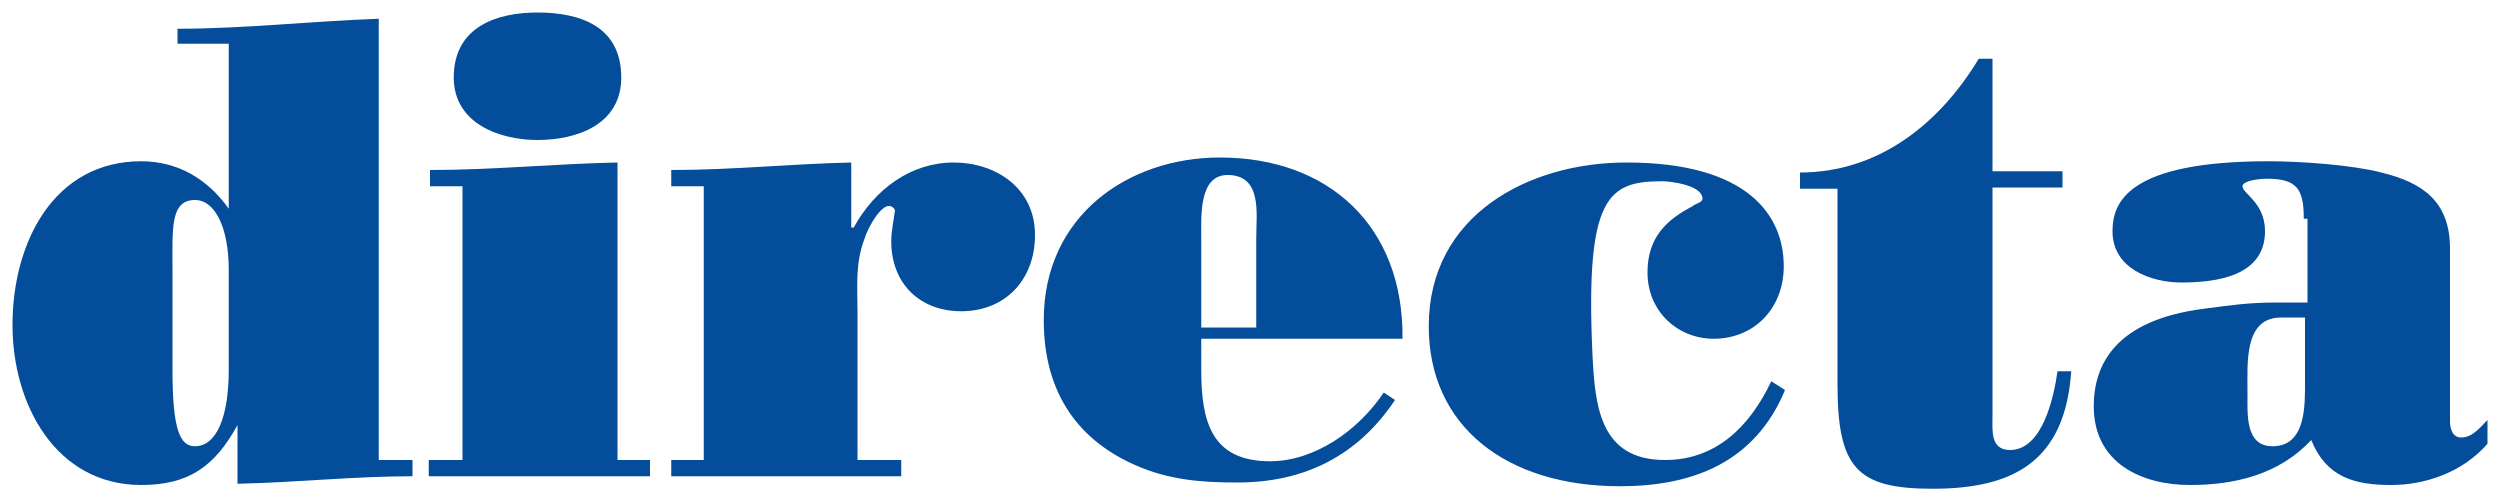 <?xml version="1.0" encoding="utf-8"?>
<!-- Generator: Adobe Illustrator 22.0.1, SVG Export Plug-In . SVG Version: 6.00 Build 0)  -->
<!DOCTYPE svg PUBLIC "-//W3C//DTD SVG 1.1//EN" "http://www.w3.org/Graphics/SVG/1.1/DTD/svg11.dtd">
<svg version="1.1" id="Layer_1" xmlns="http://www.w3.org/2000/svg" xmlns:xlink="http://www.w3.org/1999/xlink" x="0px" y="0px"
	 width="200px" height="40px" viewBox="0 0 200 40" style="enable-background:new 0 0 200 40;" xml:space="preserve">
<style type="text/css">
	.st0{fill:#044D9A;}
</style>
<g>
	<path class="st0" d="M33,36.8v1.3c-4.7,0-9.3,0.5-14,0.6V34c-1.8,3.3-3.9,4.8-7.7,4.8C4.5,38.8,1,32.4,1,26
		c0-6.6,3.3-13.1,10.3-13.1c2.9,0,5.3,1.4,7,3.8V3.5h-4.1V2.3c5.3,0,10.6-0.6,16.1-0.8v35.3H33z M18.3,21.6c0-3.4-1.1-5.6-2.7-5.6
		c-2,0-1.8,2.3-1.8,5.6v8c0,4.8,0.6,6.1,1.8,6.1c1.7,0,2.7-2.3,2.7-6.1V21.6z"/>
	<path class="st0" d="M34.3,38.1v-1.3H37V14.9h-2.6v-1.3c5,0,10-0.5,15-0.6v23.8H52v1.3H34.3z M49.7,6.2c0,3.8-3.6,5-6.7,5
		c-3,0-6.7-1.3-6.7-5c0-4.1,3.5-5.2,6.7-5.2C46.4,1,49.7,2.1,49.7,6.2z"/>
	<path class="st0" d="M53.7,14.9v-1.3c4.9,0,9.7-0.5,14.4-0.6v5.2h0.2c1.7-3.1,4.6-5.2,8-5.2c3.3,0,6.5,2,6.5,5.8
		c0,3.6-2.4,6.1-5.9,6.1c-3.3,0-5.6-2.2-5.6-5.6c0-0.8,0.2-1.7,0.3-2.5c-0.8-1.3-2.3,1.7-2.4,2.2c-0.8,2-0.6,3.9-0.6,5.9v11.9h3.5
		v1.3H53.7v-1.3h2.6V14.9L53.7,14.9z"/>
	<path class="st0" d="M96.1,27.4v2.2c0,4.1,0.8,7.3,5.5,7.3c3.6,0,7.1-2.5,9.1-5.5l0.9,0.6c-3,4.5-7.3,6.6-12.6,6.6
		c-2.9,0-5.5-0.2-8.2-1.4c-4.3-1.9-7.3-5.5-7.3-11.6c0-8.3,6.7-13,14.1-13c8.7,0,14.7,5.5,14.6,14.5H96.1V27.4z M100.5,26.2V19
		c0-1.9,0.5-5-2.3-5c-2.3,0-2.1,3.3-2.1,5v7.2H100.5z"/>
	<path class="st0" d="M142.8,31.2c-2.4,5.8-7.4,7.7-13.2,7.7c-9.1,0-15.3-4.8-15.3-12.8c0-8.9,8-13.1,15.8-13.1
		c9.7,0,12.6,4.2,12.6,8.3c0,3.4-2.4,5.8-5.6,5.8c-2.9,0-5.3-2.2-5.3-5.3c0-2.8,1.5-4.2,3.6-5.3c0.2-0.2,0.8-0.3,0.8-0.6
		c0-1.1-2.6-1.4-3.2-1.4c-4.3,0-6.2,1.1-5.6,13.9c0.2,4.1,0.6,8.4,5.8,8.4c4.1,0,6.8-2.7,8.5-6.3L142.8,31.2z"/>
	<path class="st0" d="M159.4,4.6v9.1h5.6v1.3h-5.6v18.3c0,1.1-0.2,2.7,1.4,2.7c2.6,0,3.5-4.2,3.8-6.3h1.1c-0.5,7.2-4.6,9.4-11.1,9.4
		c-6.1,0-7.6-1.7-7.6-8.4V15.1H144v-1.3c6.2,0,11.1-3.8,14.3-9.1h1.1V4.6z"/>
	<path class="st0" d="M184.3,17.4c0-2.3-0.6-3.1-2.9-3.1c-0.9,0-2,0.2-2,0.6c0,0.6,1.8,1.3,1.8,3.6c0,3.6-3.9,4.1-6.7,4.1
		c-2.4,0-5.5-1.1-5.5-4.1c0-2.3,1.2-5.6,12.5-5.6c2.6,0,6.7,0.3,9,0.9c3.3,0.8,5.5,2.3,5.5,6.1v13.8c0,0.6,0.2,1.3,0.9,1.3
		c0.9,0,1.5-0.8,2.1-1.4v1.9c-2,2.3-5,3.3-7.7,3.3c-2.9,0-5.2-0.6-6.4-3.6c-2.6,2.8-6.2,3.6-9.7,3.6c-3.8,0-7.7-1.7-7.7-6.3
		c0-3.4,1.8-6.9,8.8-7.8c2.3-0.3,3.6-0.5,5.9-0.5h2.4v-6.7H184.3z M184.3,25.4h-1.8c-3,0-2.7,3.6-2.7,6.1c0,1.6-0.2,4.2,2,4.2
		c2.7,0,2.6-3.3,2.6-5.2V25.4z"/>
</g>
</svg>
